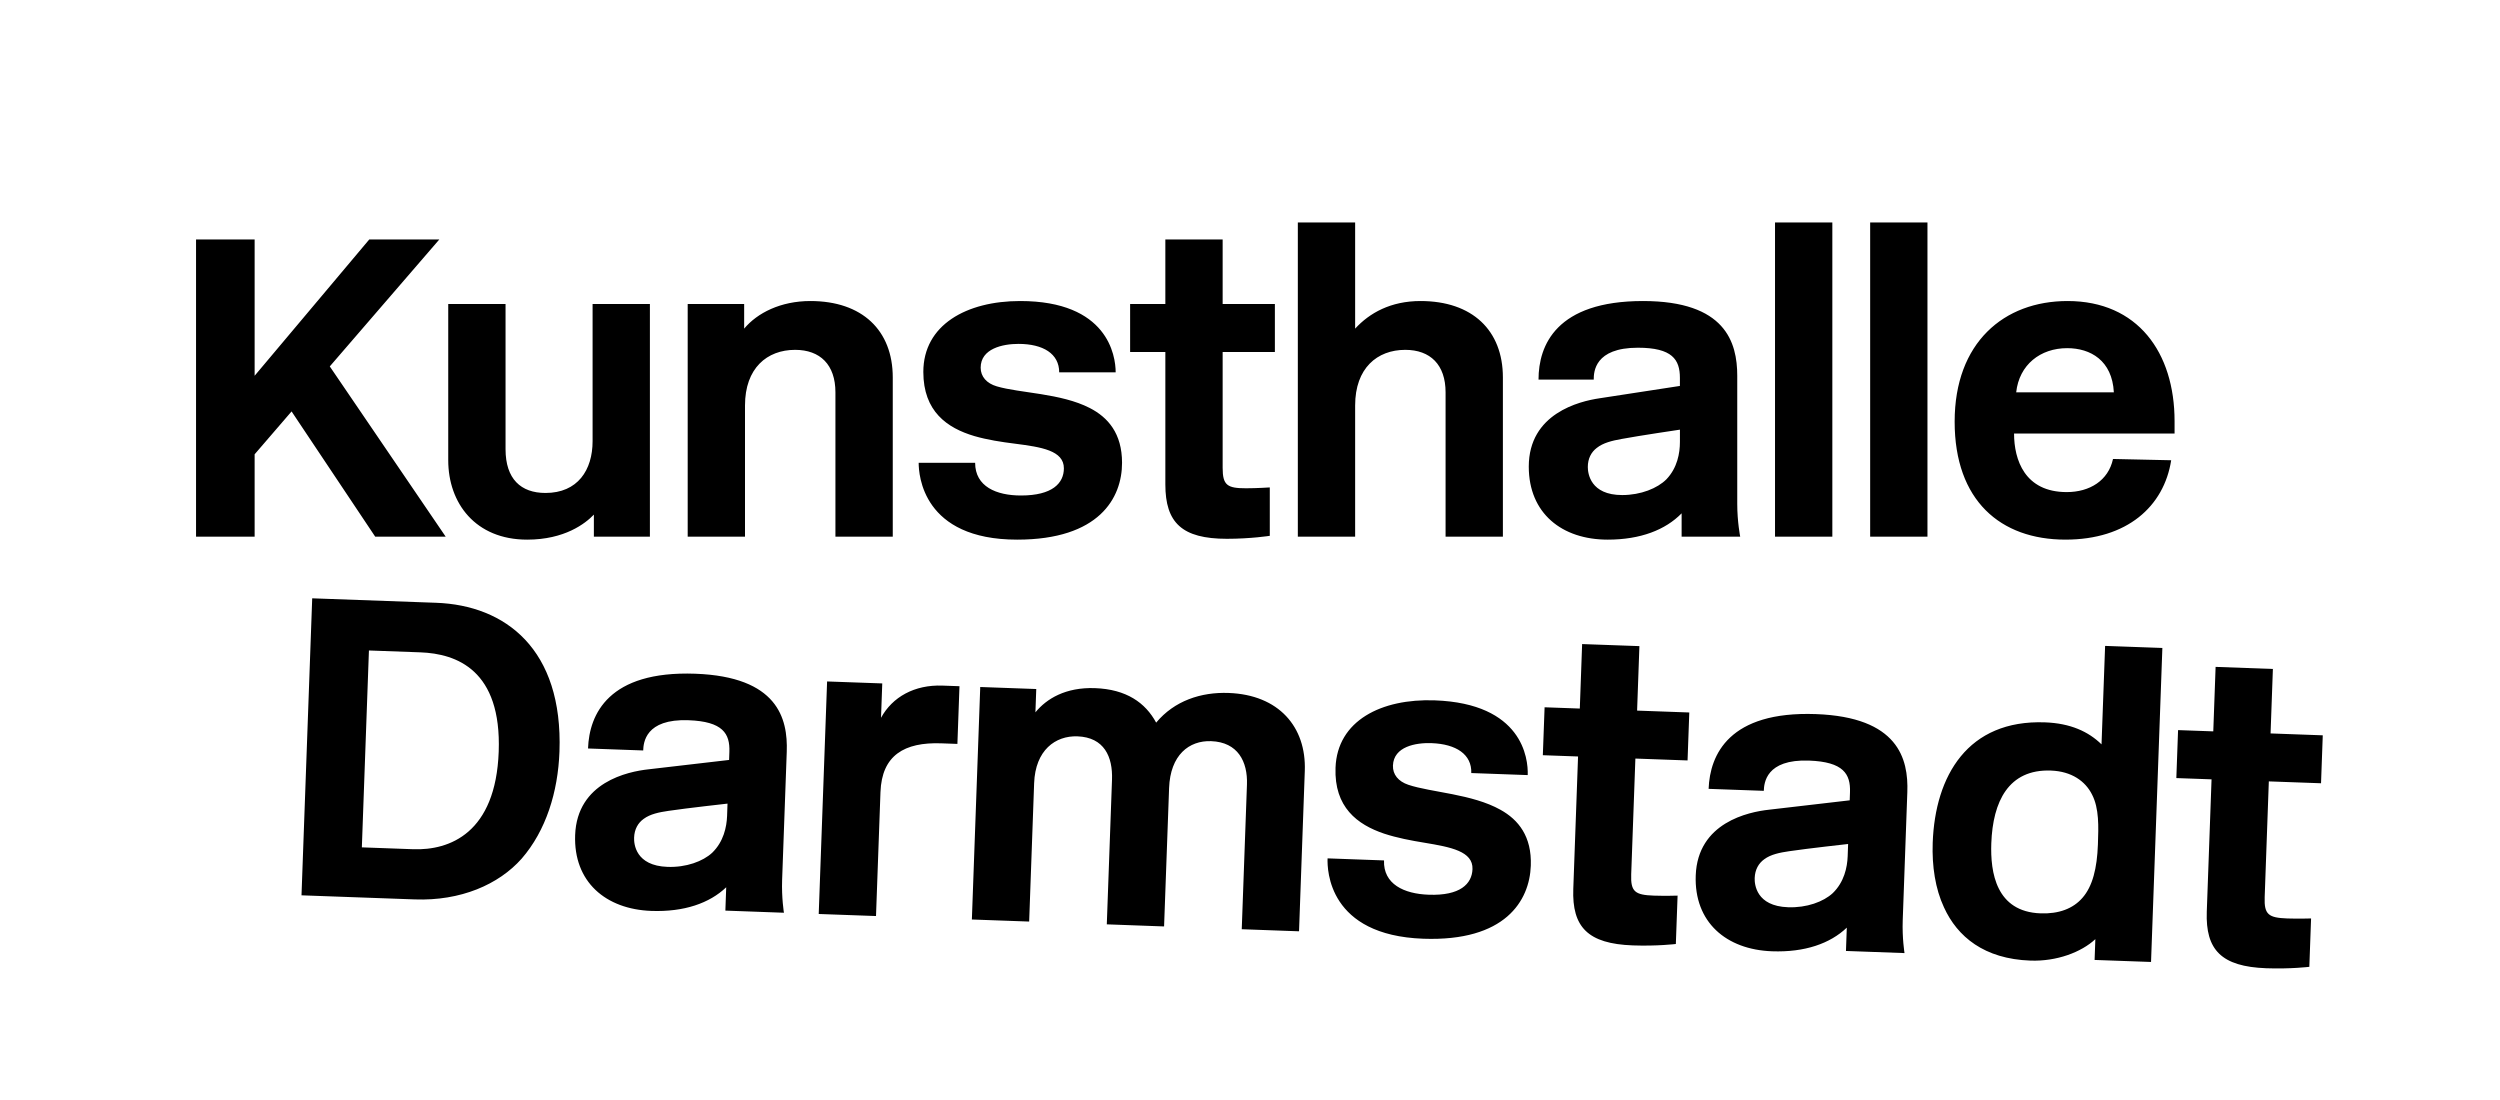 <?xml version="1.0" encoding="utf-8"?>
<!-- Generator: Adobe Illustrator 16.0.4, SVG Export Plug-In . SVG Version: 6.00 Build 0)  -->
<!DOCTYPE svg PUBLIC "-//W3C//DTD SVG 1.1//EN" "http://www.w3.org/Graphics/SVG/1.1/DTD/svg11.dtd">
<svg version="1.1" id="Ebene_4" xmlns="http://www.w3.org/2000/svg" xmlns:xlink="http://www.w3.org/1999/xlink" x="0px" y="0px"
	 width="250px" height="110px" viewBox="0 0 250 110" enable-background="new 0 0 250 110" xml:space="preserve">
<g>
	<path d="M206.545,53.963c6.156,0,9.851-3.312,10.574-7.938l-5.818-0.128c-0.467,2.166-2.336,3.312-4.629,3.312
		c-4.201,0-5.266-3.228-5.266-5.859h16.051v-1.231c0-6.878-3.695-12.016-10.701-12.016c-6.367,0-11.291,4.161-11.291,12.058
		C195.463,50.059,200.049,53.963,206.545,53.963 M201.619,39.232c0.299-2.761,2.422-4.416,5.096-4.416
		c2.336,0,4.502,1.231,4.67,4.416H201.619z M192.746,22.248h-5.73v31.419h5.73V22.248z M183.234,22.248h-5.732v31.419h5.732V22.248z
		 M167.992,44.199c0,1.104-0.253,2.59-1.355,3.736c-0.893,0.892-2.549,1.571-4.418,1.571c-3.184,0-3.438-2.166-3.438-2.803
		c0-0.849,0.341-1.486,0.894-1.91c0.637-0.509,1.526-0.722,2.461-0.892c1.826-0.34,5.858-0.935,5.858-0.935L167.992,44.199
		L167.992,44.199z M159.967,39.826c-2.037,0.297-7.09,1.528-7.09,6.836c0,4.67,3.312,7.302,7.897,7.302
		c3.271,0,5.772-0.976,7.388-2.632v2.335h5.858c0,0-0.295-1.486-0.295-3.269V37.576c0-3.354-1.188-7.473-9.427-7.473
		c-8.662,0-10.446,4.416-10.446,7.854h5.521c0-0.764,0.084-3.185,4.416-3.185c3.438,0,4.201,1.188,4.201,3.015v0.807L159.967,39.826
		z M150.289,53.667V37.746c0-4.713-3.057-7.643-8.238-7.643c-2.971,0-5.094,1.188-6.537,2.76V22.248h-5.731v31.419h5.731V40.547
		c0-3.736,2.207-5.562,5.011-5.562c2.504,0,4.033,1.486,4.033,4.246v14.436H150.289z M126.979,53.582v-4.84
		c0,0-1.274,0.085-2.378,0.085c-1.869,0-2.336-0.297-2.336-2.038V35.198h5.223V30.4h-5.223v-6.454h-5.73V30.4h-3.523v4.798h3.523
		v13.247c0,3.821,1.654,5.435,6.156,5.435C125.11,53.879,126.979,53.582,126.979,53.582 M105.92,37.236h5.647
		c0-1.698-0.808-7.133-9.552-7.133c-5.352,0-9.682,2.378-9.682,7.091c0,3.948,2.377,5.604,5.096,6.411
		c1.316,0.382,2.718,0.594,4.076,0.764c2.633,0.339,4.883,0.681,4.883,2.463c0,1.486-1.146,2.718-4.289,2.718
		c-2.463,0-4.586-0.892-4.586-3.27h-5.646c0,1.188,0.383,7.684,9.85,7.684c8.195,0,10.488-4.16,10.488-7.684
		c0-2.93-1.4-4.543-3.227-5.479c-2.887-1.485-7.006-1.485-9.299-2.166c-1.018-0.297-1.612-0.977-1.612-1.867
		c0-1.911,2.208-2.379,3.778-2.379C104.308,34.391,105.92,35.367,105.92,37.236 M89.276,53.667V37.746
		c0-4.713-3.058-7.643-8.237-7.643c-2.972,0-5.308,1.188-6.623,2.76v-2.462h-5.647v23.266H74.5V40.547
		c0-3.736,2.207-5.562,5.01-5.562c2.504,0,4.033,1.486,4.033,4.246v14.436H89.276z M64.99,53.667V30.401h-5.731v13.714
		c0,2.888-1.485,5.181-4.712,5.181c-2.463,0-3.992-1.402-3.992-4.375v-14.52h-5.731v15.625c0,4.289,2.717,7.938,7.896,7.938
		c3.737,0,5.818-1.611,6.667-2.504v2.209h5.603V53.667z M37.521,53.667h7.048L32.978,36.641l10.954-12.695h-7.006l-11.463,13.63
		v-13.63h-5.859v29.721h5.859V45.43l3.694-4.288L37.521,53.667z"/>
	<path d="M230.933,96.683l0.175-4.838c0,0-1.277,0.039-2.38,0.001c-1.866-0.069-2.324-0.382-2.26-2.123l0.415-11.584l5.221,0.187
		l0.173-4.794l-5.22-0.189l0.232-6.446l-5.728-0.209l-0.233,6.449l-3.521-0.126l-0.173,4.797l3.521,0.127l-0.477,13.237
		c-0.135,3.818,1.461,5.49,5.956,5.653C229.055,96.913,230.933,96.683,230.933,96.683 M199.131,84.319
		c0.15-4.159,1.713-7.415,5.954-7.263c2.079,0.075,3.449,1.06,4.121,2.402c0.716,1.386,0.649,3.206,0.585,4.991
		c-0.086,2.374-0.532,4.186-1.551,5.34c-0.932,1.072-2.354,1.612-4.179,1.547C199.606,91.179,199.024,87.248,199.131,84.319
		 M204.494,72.235c-7.722-0.278-10.982,5.339-11.224,12.043c-0.083,2.335,0.258,4.599,1.128,6.459
		c1.338,2.935,4.02,5.158,8.642,5.323c2.633,0.093,5.088-0.837,6.494-2.145l-0.075,2.079l5.644,0.202l1.133-31.4l-5.726-0.206
		l-0.358,9.846C208.84,73.156,207.04,72.326,204.494,72.235 M184.767,85.63c-0.04,1.103-0.349,2.579-1.493,3.684
		c-0.924,0.86-2.604,1.479-4.468,1.41c-3.185-0.111-3.359-2.287-3.338-2.922c0.033-0.85,0.393-1.472,0.961-1.88
		c0.653-0.485,1.553-0.663,2.492-0.801c1.838-0.273,5.89-0.722,5.89-0.722L184.767,85.63z M176.905,80.97
		c-2.047,0.223-7.141,1.274-7.332,6.576c-0.169,4.669,3.047,7.417,7.63,7.583c3.268,0.117,5.804-0.77,7.477-2.365l-0.084,2.332
		l5.855,0.213c0,0-0.243-1.496-0.179-3.277l0.46-12.814c0.124-3.353-0.917-7.51-9.149-7.809c-8.656-0.311-10.596,4.039-10.722,7.476
		l5.519,0.198c0.026-0.763,0.197-3.18,4.525-3.024c3.437,0.125,4.159,1.34,4.093,3.164l-0.028,0.809L176.905,80.97z M167.584,94.4
		l0.175-4.838c0,0-1.277,0.04-2.38,0c-1.866-0.067-2.324-0.382-2.259-2.122l0.418-11.584l5.218,0.188l0.173-4.796l-5.219-0.188
		l0.231-6.448l-5.728-0.205l-0.232,6.448l-3.521-0.127l-0.176,4.793l3.522,0.127l-0.476,13.239c-0.138,3.82,1.458,5.491,5.956,5.653
		C165.707,94.628,167.584,94.4,167.584,94.4 M147.128,77.305l5.644,0.204c0.062-1.697-0.55-7.157-9.291-7.474
		c-5.345-0.192-9.759,2.028-9.929,6.738c-0.141,3.945,2.174,5.687,4.859,6.591c1.303,0.429,2.695,0.69,4.048,0.911
		c2.62,0.436,4.854,0.854,4.79,2.638c-0.054,1.483-1.242,2.675-4.382,2.559c-2.463-0.086-4.55-1.056-4.466-3.43l-5.644-0.205
		c-0.044,1.187,0.105,7.693,9.565,8.036c8.19,0.295,10.633-3.782,10.759-7.304c0.106-2.929-1.236-4.591-3.028-5.588
		c-2.832-1.59-6.946-1.738-9.214-2.5c-1.007-0.335-1.577-1.035-1.544-1.927c0.069-1.906,2.291-2.296,3.861-2.24
		C145.617,74.405,147.193,75.438,147.128,77.305 M116.909,78.807c0.119-3.309,1.997-4.771,4.206-4.691
		c2.673,0.097,3.663,2.046,3.581,4.338l-0.521,14.469l5.729,0.207l0.576-16.04c0.16-4.415-2.614-7.615-7.621-7.794
		c-2.759-0.102-5.423,0.78-7.243,2.967c-1.077-1.995-2.983-3.337-6.122-3.45c-2.928-0.104-4.839,1.058-5.952,2.42l0.084-2.331
		l-5.602-0.202L97.187,91.95l5.729,0.206l0.497-13.834c0.12-3.308,2.127-4.765,4.331-4.688c2.675,0.099,3.541,2.04,3.457,4.329
		l-0.521,14.472l5.728,0.209L116.909,78.807z M95.74,74.391l0.208-5.77l-1.697-0.061c-2.801-0.101-5.011,1.136-6.149,3.22
		l0.124-3.438l-5.516-0.197l-0.838,23.253l5.729,0.205l0.446-12.39c0.133-3.691,2.39-5.01,6.081-4.881L95.74,74.391z M72.709,81.592
		c-0.041,1.104-0.348,2.579-1.493,3.686c-0.924,0.859-2.603,1.479-4.47,1.409c-3.184-0.112-3.36-2.286-3.336-2.922
		c0.031-0.85,0.394-1.476,0.959-1.879c0.654-0.486,1.553-0.665,2.492-0.802c1.837-0.273,5.89-0.723,5.89-0.723L72.709,81.592z
		 M64.847,76.932c-2.047,0.224-7.141,1.273-7.333,6.577c-0.168,4.67,3.046,7.419,7.629,7.583c3.268,0.115,5.806-0.77,7.478-2.365
		l-0.084,2.334l5.855,0.213c0,0-0.243-1.498-0.18-3.279l0.463-12.813c0.121-3.354-0.92-7.51-9.151-7.81
		c-8.656-0.309-10.598,4.038-10.721,7.476l5.517,0.198c0.027-0.763,0.199-3.18,4.527-3.023c3.438,0.122,4.158,1.34,4.091,3.163
		l-0.028,0.809L64.847,76.932z M49.871,75.161c-0.294,8.147-4.903,9.892-8.55,9.761l-5.136-0.186l0.708-19.688l5.135,0.186
		C45.677,65.366,50.165,67.013,49.871,75.161 M55.946,75.167c0.37-10.269-5.42-14.641-12.336-14.889l-12.39-0.447l-1.07,29.701
		l11.33,0.409c4.582,0.165,8.381-1.481,10.683-4.074C54.6,83.063,55.8,79.197,55.946,75.167"/>
</g>
</svg>
